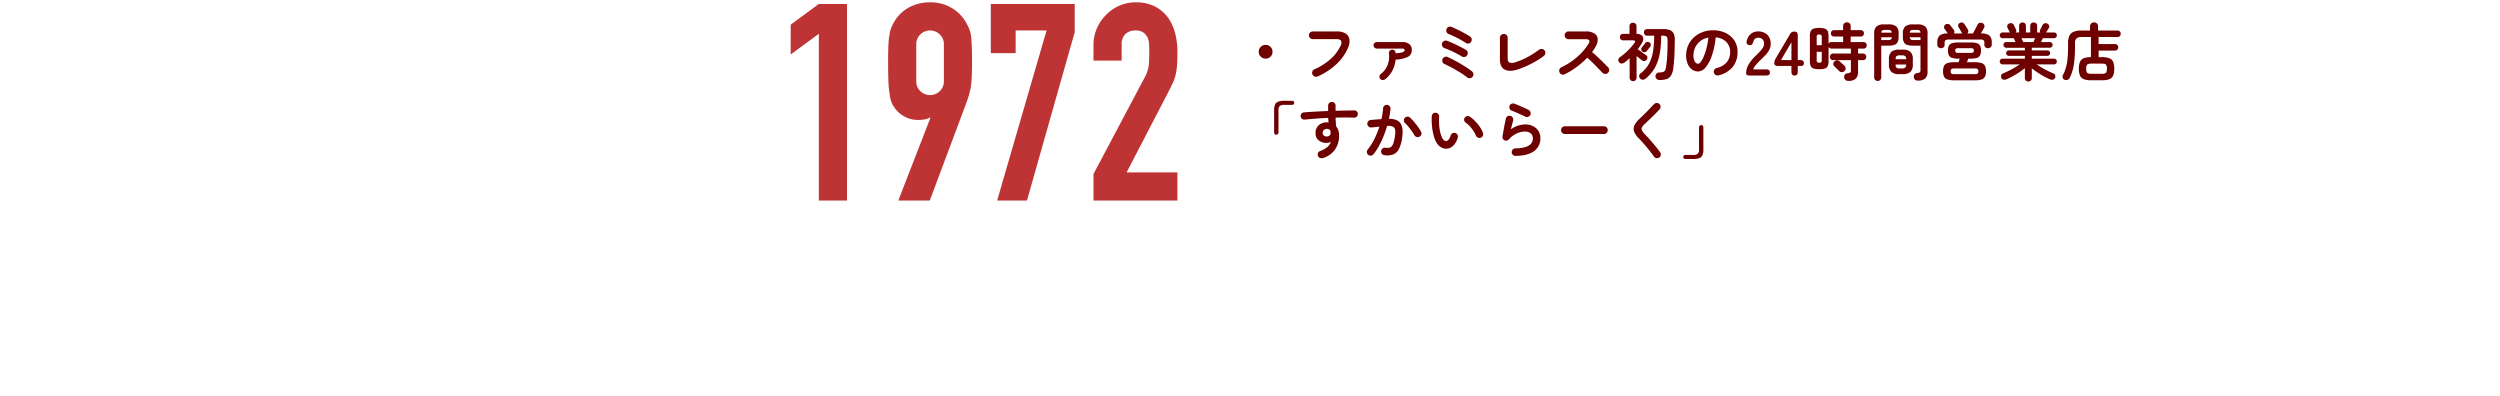 <svg xmlns="http://www.w3.org/2000/svg" xmlns:xlink="http://www.w3.org/1999/xlink" width="960" height="152" viewBox="0 0 960 152">
  <defs>
    <clipPath id="clip-path">
      <path id="パス_111248" data-name="パス 111248" d="M0,0H960V152H0Z" transform="translate(5389 -18217)" fill="#fff"/>
    </clipPath>
  </defs>
  <g id="マスクグループ_19173" data-name="マスクグループ 19173" transform="translate(-5389 18217)" clip-path="url(#clip-path)">
    <path id="パス_111201" data-name="パス 111201" d="M12-6.48a2.547,2.547,0,0,1-1.872-.768A2.547,2.547,0,0,1,9.36-9.12a2.547,2.547,0,0,1,.768-1.872A2.547,2.547,0,0,1,12-11.76a2.547,2.547,0,0,1,1.872.768A2.547,2.547,0,0,1,14.64-9.12a2.547,2.547,0,0,1-.768,1.872A2.547,2.547,0,0,1,12-6.48ZM31.968.36a1.446,1.446,0,0,1-1.14.012,1.515,1.515,0,0,1-.852-.78,1.48,1.48,0,0,1-.024-1.14,1.38,1.38,0,0,1,.768-.828,23.829,23.829,0,0,0,6.336-4.056,15.159,15.159,0,0,0,3.768-5.112,2.044,2.044,0,0,0,.144-1.8q-.36-.624-1.776-.624H30.12a1.448,1.448,0,0,1-1.044-.432,1.39,1.39,0,0,1-.444-1.032,1.417,1.417,0,0,1,.444-1.056,1.448,1.448,0,0,1,1.044-.432h9.216a6.108,6.108,0,0,1,3.4.8,3.173,3.173,0,0,1,1.44,2.232,6.085,6.085,0,0,1-.588,3.324A18.2,18.2,0,0,1,39.2-4.368,25.758,25.758,0,0,1,31.968.36Zm25.872,1.1a1.427,1.427,0,0,1-.96.276,1.259,1.259,0,0,1-.888-.444A1.278,1.278,0,0,1,55.7.336a1.162,1.162,0,0,1,.456-.864,8.069,8.069,0,0,0,2.676-3.5,8.977,8.977,0,0,0,.516-4.416A1.262,1.262,0,0,1,59.6-9.42a1.25,1.25,0,0,1,.852-.492,1.286,1.286,0,0,1,.96.24,1.136,1.136,0,0,1,.48.864l.024.264a13.682,13.682,0,0,0,2.2-.276,2.544,2.544,0,0,0,1-.408.635.635,0,0,0,.264-.468.586.586,0,0,0-.2-.48,1.344,1.344,0,0,0-.8-.168H54.744a1.288,1.288,0,0,1-.912-.36,1.169,1.169,0,0,1-.384-.888,1.159,1.159,0,0,1,.384-.9,1.313,1.313,0,0,1,.912-.348h9.624a4.258,4.258,0,0,1,2.832.8,2.886,2.886,0,0,1,.936,2.316,2.743,2.743,0,0,1-1.548,2.568A11.632,11.632,0,0,1,61.92-6.12a11.913,11.913,0,0,1-1.272,4.272A9.533,9.533,0,0,1,57.84,1.464ZM89.4.72A20.872,20.872,0,0,0,87.492-.66q-1.092-.708-2.28-1.4T82.86-3.36q-1.164-.6-2.172-1.056a1.47,1.47,0,0,1-.768-.84,1.386,1.386,0,0,1,.048-1.128,1.472,1.472,0,0,1,.828-.768,1.36,1.36,0,0,1,1.116.048q1.1.5,2.364,1.164t2.532,1.4q1.272.744,2.412,1.5t2.028,1.452a1.446,1.446,0,0,1,.552,1A1.374,1.374,0,0,1,91.464.5a1.471,1.471,0,0,1-.984.528A1.4,1.4,0,0,1,89.4.72ZM87.312-7.344q-.576-.36-1.44-.828T84.048-9.1q-.96-.456-1.836-.828t-1.5-.588a1.43,1.43,0,0,1-.852-.732,1.52,1.52,0,0,1-.108-1.14,1.468,1.468,0,0,1,.744-.864,1.394,1.394,0,0,1,1.128-.1q.744.264,1.752.708t2.064.96q1.056.516,1.992,1.008t1.512.852a1.374,1.374,0,0,1,.636.912,1.447,1.447,0,0,1-.2,1.128,1.4,1.4,0,0,1-.936.648A1.487,1.487,0,0,1,87.312-7.344ZM88.8-12.552q-.576-.408-1.428-.9t-1.788-.972q-.936-.48-1.8-.876t-1.464-.612a1.336,1.336,0,0,1-.828-.756,1.448,1.448,0,0,1-.036-1.14,1.47,1.47,0,0,1,.768-.84,1.325,1.325,0,0,1,1.128-.024q.72.288,1.716.756t2.04,1.008q1.044.54,1.956,1.056t1.464.9a1.34,1.34,0,0,1,.6.948,1.462,1.462,0,0,1-.264,1.116,1.34,1.34,0,0,1-.948.6A1.462,1.462,0,0,1,88.8-12.552ZM109.1-2.424q-3.312,1.128-5.22.18t-1.908-4v-8.232a1.417,1.417,0,0,1,.444-1.056,1.448,1.448,0,0,1,1.044-.432,1.436,1.436,0,0,1,1.056.432,1.436,1.436,0,0,1,.432,1.056v7.92q0,1.272.72,1.6a3.711,3.711,0,0,0,2.4-.2,26.157,26.157,0,0,0,4.692-2.028A34.168,34.168,0,0,0,117-9.912a1.547,1.547,0,0,1,1.116-.288,1.417,1.417,0,0,1,1,.576,1.428,1.428,0,0,1,.276,1.092,1.491,1.491,0,0,1-.564,1,28.745,28.745,0,0,1-2.844,1.908q-1.6.948-3.36,1.776A34.853,34.853,0,0,1,109.1-2.424ZM126.84-.48a1.386,1.386,0,0,1-1.116.06,1.424,1.424,0,0,1-.852-.756,1.42,1.42,0,0,1-.06-1.128,1.438,1.438,0,0,1,.732-.84,27.124,27.124,0,0,0,6.108-4,22.179,22.179,0,0,0,4.356-5.076q1.056-1.728-1.152-1.728H128.3a1.39,1.39,0,0,1-1.032-.444,1.448,1.448,0,0,1-.432-1.044,1.436,1.436,0,0,1,.432-1.056,1.408,1.408,0,0,1,1.032-.432h6.648a5.892,5.892,0,0,1,3.312.78,2.72,2.72,0,0,1,1.26,2.124,5.485,5.485,0,0,1-.9,3.1A14.74,14.74,0,0,1,137.352-9q1.1.912,2.268,2T141.8-4.884q1.02,1.02,1.716,1.74a1.481,1.481,0,0,1,.408,1.056,1.4,1.4,0,0,1-.456,1.056,1.4,1.4,0,0,1-1.056.42,1.479,1.479,0,0,1-1.056-.444l-1.632-1.692q-.984-1.02-2.088-2.112T135.5-6.84a32.674,32.674,0,0,1-4.068,3.564A28.02,28.02,0,0,1,126.84-.48Zm36.432,2.208a1.57,1.57,0,0,1-1.1-.4,1.373,1.373,0,0,1-.456-1,1.4,1.4,0,0,1,1.368-1.488,7.249,7.249,0,0,0,1.5-.192,1.233,1.233,0,0,0,.768-.576,3.993,3.993,0,0,0,.4-1.32q.24-1.512.36-2.988t.18-3.2q.06-1.728.06-3.936a3.643,3.643,0,0,0-.156-1.212.9.9,0,0,0-.588-.564,4.368,4.368,0,0,0-1.3-.144H163.9a39.449,39.449,0,0,1-.6,7.092,17.011,17.011,0,0,1-1.872,5.28A15.046,15.046,0,0,1,157.9,1.2a1.655,1.655,0,0,1-1.1.408,1.364,1.364,0,0,1-1.08-.552,1.353,1.353,0,0,1-.276-.984,1.209,1.209,0,0,1,.516-.864,13.168,13.168,0,0,0,2.46-2.5,11.706,11.706,0,0,0,1.608-3.06,18.553,18.553,0,0,0,.888-3.912,43.7,43.7,0,0,0,.3-5.028h-2.664a1.2,1.2,0,0,1-.936-.372,1.3,1.3,0,0,1-.336-.9,1.284,1.284,0,0,1,.336-.912,1.218,1.218,0,0,1,.936-.36h6.024a7.322,7.322,0,0,1,2.652.4,2.648,2.648,0,0,1,1.452,1.32,5.609,5.609,0,0,1,.432,2.532q-.024,3.168-.132,5.724t-.42,4.908a7.693,7.693,0,0,1-.84,2.868,3.171,3.171,0,0,1-1.668,1.416A8.11,8.11,0,0,1,163.272,1.728ZM153.1,2.16a1.293,1.293,0,0,1-1.32-1.344V-6.648q-1.032.936-2.088,1.728a1.714,1.714,0,0,1-1.044.312,1.224,1.224,0,0,1-.924-.5,1.3,1.3,0,0,1-.288-1.044,1.365,1.365,0,0,1,.624-.9,22.444,22.444,0,0,0,3.108-2.6,22.785,22.785,0,0,0,2.436-2.82q.768-1.032-.624-1.032H149.3a1.179,1.179,0,0,1-.924-.36,1.279,1.279,0,0,1-.324-.888,1.279,1.279,0,0,1,.324-.888,1.179,1.179,0,0,1,.924-.36h2.424v-2.928a1.283,1.283,0,0,1,.384-.984,1.349,1.349,0,0,1,.96-.36,1.361,1.361,0,0,1,.948.36,1.263,1.263,0,0,1,.4.984v2.928h.024a3.053,3.053,0,0,1,1.872.492,1.685,1.685,0,0,1,.7,1.3,3.111,3.111,0,0,1-.528,1.764q-.36.6-.756,1.188t-.828,1.14q.432.312,1.068.78t1.224.888q.588.42.9.636a1.026,1.026,0,0,1,.516.8,1.4,1.4,0,0,1-.3.948,1.267,1.267,0,0,1-.84.492,1.292,1.292,0,0,1-1.008-.276q-.288-.24-.852-.7t-1.164-.912V.816a1.292,1.292,0,0,1-.384.972A1.325,1.325,0,0,1,153.1,2.16Zm3.576-11.376a1.152,1.152,0,0,1-.432-.744,1,1,0,0,1,.216-.816q.216-.288.6-.768t.672-.864a1.23,1.23,0,0,1,.768-.492,1.173,1.173,0,0,1,.888.2,1.026,1.026,0,0,1,.5.708,1.132,1.132,0,0,1-.24.924q-.24.336-.624.828t-.72.9a1,1,0,0,1-.768.384A1.291,1.291,0,0,1,156.672-9.216ZM185.928-.072A1.466,1.466,0,0,1,184.8-.24a1.39,1.39,0,0,1-.672-.888A1.385,1.385,0,0,1,184.3-2.22a1.4,1.4,0,0,1,.888-.66,7.2,7.2,0,0,0,3.924-2.256,6.1,6.1,0,0,0,1.26-3.96,5.454,5.454,0,0,0-.672-2.712,5.228,5.228,0,0,0-1.908-1.944,6.988,6.988,0,0,0-2.964-.912,31.727,31.727,0,0,1-1.452,6.972,13.892,13.892,0,0,1-2.4,4.536,3.883,3.883,0,0,1-2.892,1.6,3.953,3.953,0,0,1-2.328-.744,4.989,4.989,0,0,1-1.668-2.136,8.253,8.253,0,0,1-.612-3.336,9.263,9.263,0,0,1,.756-3.732,9.268,9.268,0,0,1,2.148-3.06,10.092,10.092,0,0,1,3.276-2.064,11.176,11.176,0,0,1,4.14-.744,10.879,10.879,0,0,1,4.86,1.044,8.291,8.291,0,0,1,3.348,2.9A7.7,7.7,0,0,1,193.224-9.1a8.961,8.961,0,0,1-1.86,5.8A9.82,9.82,0,0,1,185.928-.072ZM178.1-4.512q.432,0,1-.732a9.781,9.781,0,0,0,1.14-2.076A22.742,22.742,0,0,0,181.3-10.5a27.938,27.938,0,0,0,.72-4.068,7.066,7.066,0,0,0-3.144,1.38,6.661,6.661,0,0,0-1.92,2.424,7.211,7.211,0,0,0-.672,2.94,4.783,4.783,0,0,0,.516,2.472A1.512,1.512,0,0,0,178.1-4.512ZM197.928,0q-1.416,0-1.416-.792a6.875,6.875,0,0,1,.9-3.36A16.1,16.1,0,0,1,200.424-7.8q.744-.72,1.416-1.452a9.364,9.364,0,0,0,1.1-1.44,2.818,2.818,0,0,0,.456-1.356,2.478,2.478,0,0,0-.564-1.848,2.23,2.23,0,0,0-1.668-.6,1.8,1.8,0,0,0-1.872,1.488,2.689,2.689,0,0,1-.492,1,1.155,1.155,0,0,1-.924.348,1.217,1.217,0,0,1-.96-.408,1.166,1.166,0,0,1-.192-1.1,4.84,4.84,0,0,1,1.56-2.772,4.3,4.3,0,0,1,2.88-1,5.243,5.243,0,0,1,2.484.576,4.18,4.18,0,0,1,1.716,1.68,5.119,5.119,0,0,1,.576,2.712,4.642,4.642,0,0,1-.528,2.088,8.8,8.8,0,0,1-1.332,1.86q-.828.9-1.884,1.908-1.1,1.08-1.956,2.064a4.047,4.047,0,0,0-1,1.7h4.992q1.416,0,1.416,1.176T204.24,0Zm17.184,0q-1.2,0-1.2-1.416V-3.672h-5.136q-1.44,0-1.44-.984a3.42,3.42,0,0,1,.12-.96,4.148,4.148,0,0,1,.36-.84l5.568-9.456a1.783,1.783,0,0,1,.684-.744,2.063,2.063,0,0,1,1-.216q1.272,0,1.272,1.416v9.528h.936q1.416,0,1.416,1.128t-1.032,1.128h-1.32v2.256Q216.336,0,215.112,0ZM209.9-5.928h4.008v-6.864Zm25.848,7.992a1.516,1.516,0,0,1-1.14-.408,1.694,1.694,0,0,1-.468-1.008A1.307,1.307,0,0,1,234.492-.4a1.483,1.483,0,0,1,1-.468,1.8,1.8,0,0,0,1.008-.3,1.251,1.251,0,0,0,.24-.9V-5.9h-6.768a1.2,1.2,0,0,1-.936-.372,1.3,1.3,0,0,1-.336-.9,1.3,1.3,0,0,1,.336-.9,1.2,1.2,0,0,1,.936-.372h6.768v-1.9H229.3a1.135,1.135,0,0,1-1.128-.672v5.352a5.225,5.225,0,0,1-.3,1.98A1.74,1.74,0,0,1,226.8-2.7a6.837,6.837,0,0,1-2.208.276,6.953,6.953,0,0,1-2.22-.276,1.741,1.741,0,0,1-1.08-.984,5.225,5.225,0,0,1-.3-1.98V-15a5.225,5.225,0,0,1,.3-1.98,1.78,1.78,0,0,1,1.08-1,6.682,6.682,0,0,1,2.22-.288,6.571,6.571,0,0,1,2.208.288,1.78,1.78,0,0,1,1.068,1,5.225,5.225,0,0,1,.3,1.98v2.832a1.135,1.135,0,0,1,1.128-.672h4.464v-2.136h-3.48a1.157,1.157,0,0,1-.888-.36,1.222,1.222,0,0,1-.336-.864,1.21,1.21,0,0,1,.336-.876,1.178,1.178,0,0,1,.888-.348h3.48V-18.96a1.4,1.4,0,0,1,.42-1.068,1.432,1.432,0,0,1,1.02-.4,1.463,1.463,0,0,1,1.044.4,1.4,1.4,0,0,1,.42,1.068v1.536h3.864a1.169,1.169,0,0,1,.9.348,1.235,1.235,0,0,1,.324.876,1.247,1.247,0,0,1-.324.864,1.149,1.149,0,0,1-.9.36h-3.864v2.136h4.92a1.187,1.187,0,0,1,.912.36,1.252,1.252,0,0,1,.336.888,1.252,1.252,0,0,1-.336.888,1.187,1.187,0,0,1-.912.36H239.5v1.9h1.872a1.2,1.2,0,0,1,.936.372,1.3,1.3,0,0,1,.336.9,1.3,1.3,0,0,1-.336.9,1.2,1.2,0,0,1-.936.372H239.5v4.44a3.5,3.5,0,0,1-.912,2.688A4.075,4.075,0,0,1,235.752,2.064ZM232.272-1.7q-.192-.216-.552-.564T231-2.952q-.36-.336-.576-.528A1.213,1.213,0,0,1,230-4.4a1.248,1.248,0,0,1,.372-.948,1.458,1.458,0,0,1,1.008-.468,1.4,1.4,0,0,1,1.056.372q.192.168.54.492t.708.636a5.692,5.692,0,0,1,.528.5,1.634,1.634,0,0,1,.5,1.044,1.278,1.278,0,0,1-.408,1.044,1.47,1.47,0,0,1-1.02.432A1.271,1.271,0,0,1,232.272-1.7Zm-7.68-3.24a1.107,1.107,0,0,0,.78-.192,1.374,1.374,0,0,0,.18-.864V-9.12h-1.944V-6a1.306,1.306,0,0,0,.192.864A1.159,1.159,0,0,0,224.592-4.944Zm-.984-6.7h1.944v-3.024a1.434,1.434,0,0,0-.18-.876,1.06,1.06,0,0,0-.78-.2,1.109,1.109,0,0,0-.792.2,1.362,1.362,0,0,0-.192.876ZM262.44,1.944a1.532,1.532,0,0,1-1.092-.372,1.465,1.465,0,0,1-.444-1,1.265,1.265,0,0,1,.288-1.008,1.419,1.419,0,0,1,.96-.5,1.969,1.969,0,0,0,1.116-.36,1.467,1.467,0,0,0,.2-.912v-9.264h-2.856a7.3,7.3,0,0,1-2.256-.288,2.133,2.133,0,0,1-1.26-1.02,4.367,4.367,0,0,1-.4-2.052v-1.224a3.548,3.548,0,0,1,.912-2.784,4.553,4.553,0,0,1,3-.792h1.68a4.5,4.5,0,0,1,2.988.792,3.576,3.576,0,0,1,.9,2.784V-1.512a3.465,3.465,0,0,1-.876,2.64A4.137,4.137,0,0,1,262.44,1.944Zm-15.408.144a1.314,1.314,0,0,1-.948-.384,1.311,1.311,0,0,1-.4-.984v-16.8a3.54,3.54,0,0,1,.9-2.76,4.5,4.5,0,0,1,2.988-.792h1.584a4.546,4.546,0,0,1,3.012.792,3.54,3.54,0,0,1,.9,2.76v1.248a4.367,4.367,0,0,1-.4,2.052,2.132,2.132,0,0,1-1.248,1.02,7.275,7.275,0,0,1-2.268.288H248.4V.72a1.311,1.311,0,0,1-.4.984A1.343,1.343,0,0,1,247.032,2.088Zm8.28-2.616a4.329,4.329,0,0,1-3.036-.876,3.775,3.775,0,0,1-.924-2.844V-6.24a3.726,3.726,0,0,1,.924-2.844,4.413,4.413,0,0,1,3.036-.852h1.272a4.365,4.365,0,0,1,3.024.852,3.757,3.757,0,0,1,.912,2.844v1.992a3.806,3.806,0,0,1-.912,2.844,4.282,4.282,0,0,1-3.024.876Zm.288-2.184h.672a2.062,2.062,0,0,0,1.332-.312,1.654,1.654,0,0,0,.372-1.2H253.92a1.591,1.591,0,0,0,.348,1.2A2.062,2.062,0,0,0,255.6-2.712Zm-1.68-3.552h4.056a1.607,1.607,0,0,0-.372-1.188,2.125,2.125,0,0,0-1.332-.3H255.6a2.125,2.125,0,0,0-1.332.3A1.547,1.547,0,0,0,253.92-6.264Zm6.984-7.344h2.568v-1.08h-4.1a1.064,1.064,0,0,0,.372.876A2.35,2.35,0,0,0,260.9-13.608Zm-12.5,0h2.5a2.35,2.35,0,0,0,1.164-.2,1.064,1.064,0,0,0,.372-.876H248.4Zm10.968-2.856h4.1a1.112,1.112,0,0,0-.384-.852,2.276,2.276,0,0,0-1.152-.2H260.9a2.359,2.359,0,0,0-1.152.2A1.016,1.016,0,0,0,259.368-16.464Zm-10.944,0h3.984a1.055,1.055,0,0,0-.36-.852,2.276,2.276,0,0,0-1.152-.2h-.96a2.284,2.284,0,0,0-1.14.2A1.035,1.035,0,0,0,248.424-16.464Zm28.1,18.312a8.656,8.656,0,0,1-2.664-.324A2.213,2.213,0,0,1,272.52.444a4.641,4.641,0,0,1-.384-2.076,4.641,4.641,0,0,1,.384-2.076,2.213,2.213,0,0,1,1.344-1.08,8.656,8.656,0,0,1,2.664-.324h1.56q.12-.312.228-.684t.2-.684h-.432a8.347,8.347,0,0,1-2.472-.288,1.991,1.991,0,0,1-1.236-.972,4.144,4.144,0,0,1-.348-1.86,4.065,4.065,0,0,1,.348-1.848,2,2,0,0,1,1.236-.96,8.347,8.347,0,0,1,2.472-.288h4.584a8.2,8.2,0,0,1,2.472.288,2,2,0,0,1,1.212.96A4.064,4.064,0,0,1,286.7-9.6a4.143,4.143,0,0,1-.348,1.86,1.985,1.985,0,0,1-1.212.972,8.2,8.2,0,0,1-2.472.288h-.864q-.1.312-.228.672t-.252.7h2.928a8.536,8.536,0,0,1,2.652.324,2.21,2.21,0,0,1,1.332,1.08,4.641,4.641,0,0,1,.384,2.076A4.641,4.641,0,0,1,288.24.444a2.21,2.21,0,0,1-1.332,1.08,8.536,8.536,0,0,1-2.652.324Zm-5.184-12.336a1.441,1.441,0,0,1-1.008-.372,1.311,1.311,0,0,1-.408-1.02v-.792a3.46,3.46,0,0,1,.888-2.688,4.769,4.769,0,0,1,3.144-.792q-.144-.216-.384-.564t-.468-.672q-.228-.324-.372-.492a1.126,1.126,0,0,1-.192-.9,1.235,1.235,0,0,1,.48-.78,1.33,1.33,0,0,1,.96-.252,1.317,1.317,0,0,1,.888.492q.288.336.708.9t.66.9a1.171,1.171,0,0,1,.072,1.368h3.24a1.637,1.637,0,0,1-.12-.132.885.885,0,0,1-.1-.156q-.168-.312-.42-.744T278.448-18a3.933,3.933,0,0,0-.336-.528,1.136,1.136,0,0,1-.168-.876,1.075,1.075,0,0,1,.552-.732,1.264,1.264,0,0,1,.984-.2,1.359,1.359,0,0,1,.84.588q.288.384.684,1.02t.636,1.044a1.166,1.166,0,0,1,.18.8,1.266,1.266,0,0,1-.372.732h2.16q.24-.432.588-1.08t.672-1.272q.324-.624.492-1.008a1.181,1.181,0,0,1,.876-.708,1.679,1.679,0,0,1,1.044.108,1.322,1.322,0,0,1,.7.744,1.244,1.244,0,0,1-.1,1.056q-.24.408-.564,1.008t-.66,1.152h.12a4.835,4.835,0,0,1,3.132.792,3.38,3.38,0,0,1,.924,2.688v.792a1.293,1.293,0,0,1-.42,1.02,1.453,1.453,0,0,1-1,.372,1.5,1.5,0,0,1-1.008-.348,1.237,1.237,0,0,1-.408-1V-12.6a1.161,1.161,0,0,0-.336-.96,2.066,2.066,0,0,0-1.224-.264H274.32a2.127,2.127,0,0,0-1.236.264,1.139,1.139,0,0,0-.348.96v.768a1.237,1.237,0,0,1-.408,1A1.466,1.466,0,0,1,271.344-10.488Zm5.112,9.96H284.3a1.886,1.886,0,0,0,1.1-.228,1.074,1.074,0,0,0,.288-.876,1.039,1.039,0,0,0-.288-.852,1.886,1.886,0,0,0-1.1-.228h-7.848a1.886,1.886,0,0,0-1.1.228,1.039,1.039,0,0,0-.288.852,1.074,1.074,0,0,0,.288.876A1.886,1.886,0,0,0,276.456-.528Zm1.608-8.16H282.7a1.777,1.777,0,0,0,1-.192.86.86,0,0,0,.252-.72.823.823,0,0,0-.252-.708,1.875,1.875,0,0,0-1-.18h-4.632a1.875,1.875,0,0,0-1,.18.823.823,0,0,0-.252.708.86.86,0,0,0,.252.72A1.777,1.777,0,0,0,278.064-8.688ZM304.872,2.3a1.307,1.307,0,0,1-.924-.372,1.272,1.272,0,0,1-.4-.972V-2.832q-.984.792-2.208,1.62T298.836.312a23.891,23.891,0,0,1-2.412,1.152,1.743,1.743,0,0,1-1.08.132,1.116,1.116,0,0,1-.816-.636,1.322,1.322,0,0,1-.072-1.02,1.149,1.149,0,0,1,.72-.756q.96-.384,2.1-.948t2.268-1.224q1.128-.66,2.04-1.284h-6.576a1.063,1.063,0,0,1-.78-.324,1.063,1.063,0,0,1-.324-.78,1.063,1.063,0,0,1,.324-.78,1.063,1.063,0,0,1,.78-.324h8.544V-7.536h-6.1a1.066,1.066,0,0,1-.768-.3,1,1,0,0,1-.312-.756,1,1,0,0,1,.312-.756,1.066,1.066,0,0,1,.768-.3h6.1v-1.008H296.4a1.024,1.024,0,0,1-.768-.324,1.084,1.084,0,0,1-.312-.78,1.044,1.044,0,0,1,.312-.768,1.044,1.044,0,0,1,.768-.312h3.552q-.168-.408-.36-.816t-.312-.672h-4.272a1.063,1.063,0,0,1-.78-.324,1.063,1.063,0,0,1-.324-.78,1.063,1.063,0,0,1,.324-.78,1.063,1.063,0,0,1,.78-.324h2.832a.559.559,0,0,1-.1-.144q-.168-.336-.432-.84t-.432-.816a1.1,1.1,0,0,1-.036-.96,1.286,1.286,0,0,1,.708-.7,1.536,1.536,0,0,1,.984-.06,1.118,1.118,0,0,1,.744.612q.1.168.264.516l.348.72q.18.372.276.588a1.008,1.008,0,0,1-.1,1.08h1.272v-2.52a1.226,1.226,0,0,1,.4-.972,1.356,1.356,0,0,1,.924-.348,1.3,1.3,0,0,1,.924.348,1.266,1.266,0,0,1,.372.972v2.52h1.656v-2.52a1.226,1.226,0,0,1,.4-.972,1.356,1.356,0,0,1,.924-.348,1.344,1.344,0,0,1,.936.348,1.245,1.245,0,0,1,.384.972v2.52h1.224a1.015,1.015,0,0,1-.024-1.1q.192-.336.48-.912l.432-.864a1.3,1.3,0,0,1,.768-.612,1.283,1.283,0,0,1,.96.06,1.372,1.372,0,0,1,.732.72,1.049,1.049,0,0,1-.06.96q-.168.312-.48.8t-.528.852a.189.189,0,0,0-.036.048.188.188,0,0,1-.036.048h3.048a1.063,1.063,0,0,1,.78.324,1.063,1.063,0,0,1,.324.78,1.063,1.063,0,0,1-.324.78,1.063,1.063,0,0,1-.78.324h-4.3q-.12.264-.3.672t-.372.816H313.1a1.084,1.084,0,0,1,.78.312,1.024,1.024,0,0,1,.324.768,1.063,1.063,0,0,1-.324.78,1.063,1.063,0,0,1-.78.324h-6.888v1.008h5.952a1.066,1.066,0,0,1,.768.3,1,1,0,0,1,.312.756,1,1,0,0,1-.312.756,1.066,1.066,0,0,1-.768.3h-5.952V-6.48h8.52a1.063,1.063,0,0,1,.78.324,1.063,1.063,0,0,1,.324.78,1.063,1.063,0,0,1-.324.78,1.063,1.063,0,0,1-.78.324h-6.672q.912.624,2.028,1.272t2.268,1.224q1.152.576,2.136.96a1.149,1.149,0,0,1,.72.756,1.259,1.259,0,0,1-.1,1.02,1.108,1.108,0,0,1-.792.636,1.879,1.879,0,0,1-1.08-.108A23.267,23.267,0,0,1,310.92.36q-1.272-.7-2.5-1.524t-2.208-1.6V.96a1.272,1.272,0,0,1-.4.972A1.336,1.336,0,0,1,304.872,2.3ZM302.9-12.84h3.936q.1-.264.276-.66t.348-.828h-5.208q.192.432.372.828T302.9-12.84ZM329.04,1.824a8.158,8.158,0,0,1-2.82-.4A2.564,2.564,0,0,1,324.732.06a6.573,6.573,0,0,1-.444-2.676,6.484,6.484,0,0,1,.444-2.664,2.622,2.622,0,0,1,1.452-1.368,7.467,7.467,0,0,1,2.736-.408v-7.32a1.755,1.755,0,0,1,.012-.216,1.626,1.626,0,0,1,.036-.192H325.44a3.132,3.132,0,0,0-2.064.516,2.543,2.543,0,0,0-.576,1.932v1.368a46.519,46.519,0,0,1-.408,6.54A17.782,17.782,0,0,1,320.76.912a1.381,1.381,0,0,1-.84.744,1.527,1.527,0,0,1-1.128-.048,1.146,1.146,0,0,1-.72-.78,1.4,1.4,0,0,1,.12-1.044A14.385,14.385,0,0,0,319.356-3.2a21.243,21.243,0,0,0,.6-3.492q.18-1.92.18-4.32V-12.36a6.889,6.889,0,0,1,.5-2.88,3.051,3.051,0,0,1,1.644-1.56,7.88,7.88,0,0,1,3.012-.48h3.288v-1.656a1.319,1.319,0,0,1,.468-1.08,1.637,1.637,0,0,1,1.068-.384,1.623,1.623,0,0,1,1.08.384,1.334,1.334,0,0,1,.456,1.08v1.656h7.464a1.167,1.167,0,0,1,.912.372,1.264,1.264,0,0,1,.336.876,1.264,1.264,0,0,1-.336.876,1.167,1.167,0,0,1-.912.372h-7.3a1.614,1.614,0,0,1,.036.192,1.755,1.755,0,0,1,.012.216v2.3h6.288a1.187,1.187,0,0,1,.912.36,1.252,1.252,0,0,1,.336.888,1.252,1.252,0,0,1-.336.888,1.187,1.187,0,0,1-.912.36h-6.288v2.52h1.248a8.159,8.159,0,0,1,2.82.4A2.57,2.57,0,0,1,337.428-5.3a6.558,6.558,0,0,1,.444,2.688A6.573,6.573,0,0,1,337.428.06a2.564,2.564,0,0,1-1.488,1.368,8.159,8.159,0,0,1-2.82.4Zm.288-2.472h3.5a5.127,5.127,0,0,0,1.392-.144.981.981,0,0,0,.66-.564,3.36,3.36,0,0,0,.18-1.26,3.36,3.36,0,0,0-.18-1.26.981.981,0,0,0-.66-.564,5.127,5.127,0,0,0-1.392-.144h-3.5a5.149,5.149,0,0,0-1.38.144.985.985,0,0,0-.672.564,3.36,3.36,0,0,0-.18,1.26,3.36,3.36,0,0,0,.18,1.26.985.985,0,0,0,.672.564A5.149,5.149,0,0,0,329.328-.648ZM16.1,22.728a.794.794,0,0,1-.6-.252.855.855,0,0,1-.24-.612V13.32a5.48,5.48,0,0,1,.348-2.16,2.084,2.084,0,0,1,1.236-1.128A7.227,7.227,0,0,1,19.32,9.7H22.2a.779.779,0,0,1,.792.792.738.738,0,0,1-.228.54.766.766,0,0,1-.564.228H19.32a2.964,2.964,0,0,0-1.884.432,2.125,2.125,0,0,0-.492,1.632v8.544a.833.833,0,0,1-.252.612A.806.806,0,0,1,16.1,22.728ZM34.056,31.68a1.831,1.831,0,0,1-1.116-.012,1.349,1.349,0,0,1-.8-.708,1.527,1.527,0,0,1-.048-1.128,1.224,1.224,0,0,1,.744-.792,9.64,9.64,0,0,0,2.832-1.56,4.729,4.729,0,0,0,1.416-1.992,3.756,3.756,0,0,1-1.608.384,4.763,4.763,0,0,1-3.1-.972,3.473,3.473,0,0,1-1.2-2.868,3.728,3.728,0,0,1,1.248-2.976,4.633,4.633,0,0,1,3.144-1.08q.168,0,.312.012t.312.036q-.072-.408-.108-.84t-.06-.912q-2.4.1-4.716.276T27,16.92a1.447,1.447,0,0,1-1.032-.3,1.324,1.324,0,0,1-.528-.924,1.457,1.457,0,0,1,.312-1.056,1.206,1.206,0,0,1,.936-.48q2.04-.168,4.44-.3T36,13.632V11.568a1.394,1.394,0,0,1,1.416-1.416,1.4,1.4,0,0,1,1.032.408,1.369,1.369,0,0,1,.408,1.008v1.968q1.992-.048,3.816-.084t3.36-.06a1.294,1.294,0,0,1,1,.432,1.421,1.421,0,0,1-.072,1.992,1.371,1.371,0,0,1-1.02.36q-3.072-.12-7.08,0,.024.84.084,1.68t.108,1.608a5.593,5.593,0,0,1,1.152,3.72,8.963,8.963,0,0,1-1.572,5.256A8.647,8.647,0,0,1,34.056,31.68Zm1.416-8.28a1.69,1.69,0,0,0,1.092-.372,1.286,1.286,0,0,0,.4-1.02,2.941,2.941,0,0,0-.036-.432q-.036-.24-.084-.48a1.641,1.641,0,0,0-1.32-.6,1.705,1.705,0,0,0-1.14.4,1.354,1.354,0,0,0-.468,1.092,1.315,1.315,0,0,0,.444,1.068A1.585,1.585,0,0,0,35.472,23.4ZM57.6,30.576a1.369,1.369,0,0,1-.96-.54,1.411,1.411,0,0,1-.288-1.068,1.457,1.457,0,0,1,.564-.96,1.373,1.373,0,0,1,1.044-.288,5.981,5.981,0,0,0,1.344.036,1.683,1.683,0,0,0,1.02-.492,3.6,3.6,0,0,0,.78-1.416,15.247,15.247,0,0,0,.576-2.712,6.879,6.879,0,0,0,.024-2.364,1.586,1.586,0,0,0-.912-1.176,4.652,4.652,0,0,0-2.136-.228q-.576,1.968-1.368,3.936a34.117,34.117,0,0,1-1.764,3.732,22.578,22.578,0,0,1-2.1,3.18,1.419,1.419,0,0,1-.948.54,1.389,1.389,0,0,1-1.068-.276,1.51,1.51,0,0,1-.54-.972,1.274,1.274,0,0,1,.3-1.044,21.645,21.645,0,0,0,2.58-4.056,33.731,33.731,0,0,0,1.956-4.8q-.744.1-1.524.18t-1.548.156a1.46,1.46,0,0,1-1.044-.312,1.368,1.368,0,0,1-.54-.96,1.47,1.47,0,0,1,.324-1.068,1.307,1.307,0,0,1,.948-.516q1.032-.12,2.088-.2t2.064-.132a25.887,25.887,0,0,0,.624-4.128,1.461,1.461,0,0,1,.48-1,1.309,1.309,0,0,1,1.032-.348,1.4,1.4,0,0,1,1.344,1.512q-.072.888-.228,1.848t-.372,1.968q3.288.048,4.44,1.752t.672,5.16a14.109,14.109,0,0,1-1.236,4.608A4.343,4.343,0,0,1,61,30.3,6.866,6.866,0,0,1,57.6,30.576Zm13.488-7.1a1.377,1.377,0,0,1-1.092.12,1.5,1.5,0,0,1-.876-.672,14.182,14.182,0,0,0-1.032-1.632q-.624-.864-1.284-1.668a15.921,15.921,0,0,0-1.26-1.38,1.389,1.389,0,0,1-.456-.984,1.335,1.335,0,0,1,.384-1.008,1.4,1.4,0,0,1,1-.456,1.351,1.351,0,0,1,1.02.384,19.438,19.438,0,0,1,1.548,1.644q.78.924,1.464,1.884a16.22,16.22,0,0,1,1.14,1.824,1.346,1.346,0,0,1,.144,1.1A1.309,1.309,0,0,1,71.088,23.472ZM81.528,28.1a3.966,3.966,0,0,1-2.112-.5,4.954,4.954,0,0,1-1.776-1.776,11.04,11.04,0,0,1-1.1-2.736,21.539,21.539,0,0,1-.648-3.588,25.847,25.847,0,0,1-.1-3.852,1.483,1.483,0,0,1,.468-1,1.274,1.274,0,0,1,1.02-.348,1.4,1.4,0,0,1,1.344,1.512,24.8,24.8,0,0,0,.024,3.276A16.745,16.745,0,0,0,79.1,22a8.549,8.549,0,0,0,.84,2.172,1.607,1.607,0,0,0,1.392.984q1.032-.024,1.728-2.16a1.439,1.439,0,0,1,.72-.828,1.362,1.362,0,0,1,1.1-.084,1.3,1.3,0,0,1,.816.708,1.371,1.371,0,0,1,.072,1.092,7,7,0,0,1-1.8,3.132A3.918,3.918,0,0,1,81.528,28.1Zm13.08-4.224a1.357,1.357,0,0,1-1.116-.048,1.482,1.482,0,0,1-.756-.816,9.963,9.963,0,0,0-.972-1.8A14.1,14.1,0,0,0,90.4,19.488a9.643,9.643,0,0,0-1.548-1.368,1.443,1.443,0,0,1-.6-.936,1.258,1.258,0,0,1,.264-1.08,1.324,1.324,0,0,1,.948-.528,1.566,1.566,0,0,1,1.068.312,13.142,13.142,0,0,1,1.98,1.7,16.9,16.9,0,0,1,1.764,2.16,9.552,9.552,0,0,1,1.176,2.256,1.5,1.5,0,0,1-.048,1.116A1.3,1.3,0,0,1,94.608,23.88Zm13.344,6.984a1.41,1.41,0,0,1-1.02-.408,1.434,1.434,0,0,1-.444-1.008,1.41,1.41,0,0,1,.408-1.02,1.434,1.434,0,0,1,1.008-.444q6.72-.12,6.72-3.84a2.358,2.358,0,0,0-.84-1.92,3.387,3.387,0,0,0-2.232-.7,7.594,7.594,0,0,0-3.18.756,9.07,9.07,0,0,0-2.988,2.268,1.324,1.324,0,0,1-.8.444,1.377,1.377,0,0,1-.9-.132,1.209,1.209,0,0,1-.6-.612,1.5,1.5,0,0,1-.12-.876q.168-1.008.372-2.184t.444-2.388q.24-1.212.48-2.244a1.285,1.285,0,0,1,.636-.9,1.414,1.414,0,0,1,1.092-.156,1.4,1.4,0,0,1,.888.66,1.385,1.385,0,0,1,.168,1.092q-.168.672-.4,1.548t-.468,1.86a9.685,9.685,0,0,1,5.448-1.872,6.74,6.74,0,0,1,3.1.672,5,5,0,0,1,2.052,1.872,5.285,5.285,0,0,1,.732,2.808,5.806,5.806,0,0,1-2.352,4.824Q112.8,30.792,107.952,30.864Zm3.84-15.024q-.768-.384-1.74-.828t-1.944-.864q-.972-.42-1.716-.708a1.228,1.228,0,0,1-.72-.792,1.462,1.462,0,0,1,.048-1.1,1.339,1.339,0,0,1,.816-.732,1.591,1.591,0,0,1,1.1.036q.792.312,1.716.708t1.86.816q.936.42,1.7.8a1.545,1.545,0,0,1,.756.8,1.4,1.4,0,0,1,.012,1.092,1.488,1.488,0,0,1-.792.768A1.33,1.33,0,0,1,111.792,15.84Zm15.144,6.624a1.485,1.485,0,0,1-1.044-2.544,1.448,1.448,0,0,1,1.044-.432h14.952a1.485,1.485,0,0,1,1.056,2.532,1.417,1.417,0,0,1-1.056.444Zm36.216,9.024a1.384,1.384,0,0,1-1.08.228,1.428,1.428,0,0,1-.936-.564q-.816-1.176-1.836-2.448t-2.028-2.436q-1.008-1.164-1.824-1.98a7.912,7.912,0,0,1-1.9-2.616,3.138,3.138,0,0,1,.024-2.436,7.98,7.98,0,0,1,1.992-2.6q.5-.456,1.212-1.152t1.5-1.488q.792-.792,1.536-1.584t1.344-1.416a1.385,1.385,0,0,1,1.02-.444,1.422,1.422,0,0,1,1.044.4,1.307,1.307,0,0,1,.444,1,1.422,1.422,0,0,1-.4,1.044q-.84.912-1.86,1.932t-1.98,1.944q-.96.924-1.656,1.548a5.591,5.591,0,0,0-1.236,1.476,1.3,1.3,0,0,0,0,1.212,6.81,6.81,0,0,0,1.14,1.488q.816.84,1.86,2.016t2.1,2.448q1.056,1.272,1.848,2.424a1.286,1.286,0,0,1,.252,1.068A1.405,1.405,0,0,1,163.152,31.488Zm10.008.576a.821.821,0,0,1-.792-.792.709.709,0,0,1,.24-.552.8.8,0,0,1,.552-.216h2.88a2.964,2.964,0,0,0,1.884-.432,2.125,2.125,0,0,0,.492-1.632V19.9a.833.833,0,0,1,.252-.612.806.806,0,0,1,.588-.252.794.794,0,0,1,.6.252.855.855,0,0,1,.24.612V28.44a5.316,5.316,0,0,1-.36,2.16,2.13,2.13,0,0,1-1.236,1.128,7.119,7.119,0,0,1-2.46.336Z" transform="translate(5863 -18188)" fill="#6e0000"/>
    <path id="パス_111195" data-name="パス 111195" d="M16.43,0V-64.024L5.618-56.074V-67.522l10.812-7.95H27.242V0ZM46.958,0l12.3-31.694-.212-.212a4.237,4.237,0,0,1-1.643.689,13,13,0,0,1-2.915.265,10.59,10.59,0,0,1-5.3-1.378,10.757,10.757,0,0,1-3.816-3.5A9.261,9.261,0,0,1,44.2-38.107a14.653,14.653,0,0,1-.636-3.127,38.784,38.784,0,0,1-.424-4.823q-.106-2.915-.106-7.367,0-3.71.106-6.1a29.682,29.682,0,0,1,.424-4.081,11.215,11.215,0,0,1,.689-2.756,19.585,19.585,0,0,1,1.219-2.438A14.621,14.621,0,0,1,51.145-74.2a16.637,16.637,0,0,1,8-1.908,15.976,15.976,0,0,1,7.95,1.961,15.4,15.4,0,0,1,5.618,5.353,27.2,27.2,0,0,1,1.272,2.438,12.7,12.7,0,0,1,.848,2.756q.212,1.7.318,4.081t.106,6.1q0,3.5-.106,5.777t-.318,3.869q-.318,1.7-.689,3.021t-.9,2.809L59.042,0Zm6.89-45.9a5.112,5.112,0,0,0,1.59,3.922,5.266,5.266,0,0,0,3.71,1.484,5.266,5.266,0,0,0,3.71-1.484,5.112,5.112,0,0,0,1.59-3.922V-59.89a5.112,5.112,0,0,0-1.59-3.922,5.266,5.266,0,0,0-3.71-1.484,5.266,5.266,0,0,0-3.71,1.484,5.112,5.112,0,0,0-1.59,3.922ZM84.906,0,103.88-65.3H92.008V-56.6h-9.54V-75.472h32.224V-64.66L96.354,0ZM121.9,0V-10.176l19.5-36.782a13.43,13.43,0,0,0,1.7-4.823q.212-2.067.212-5.141,0-1.378-.053-2.915a7.074,7.074,0,0,0-.583-2.7,5.018,5.018,0,0,0-1.59-1.961,5.062,5.062,0,0,0-3.074-.795,5.343,5.343,0,0,0-3.869,1.378,5.338,5.338,0,0,0-1.431,4.028v6.148H121.9v-5.936a15.973,15.973,0,0,1,1.272-6.36,16.411,16.411,0,0,1,3.5-5.194,15.873,15.873,0,0,1,5.088-3.551,15.423,15.423,0,0,1,6.36-1.325,15.85,15.85,0,0,1,7.261,1.537,14.485,14.485,0,0,1,5.035,4.187,18.254,18.254,0,0,1,2.809,6.042,27.977,27.977,0,0,1,.9,7.208q0,2.756-.106,4.611a27.9,27.9,0,0,1-.424,3.551,15.648,15.648,0,0,1-1.06,3.392q-.742,1.7-2.014,4.134l-15.9,30.634h19.5V0Z" transform="translate(5687 -18140)" fill="#be3333"/>
  </g>
</svg>
